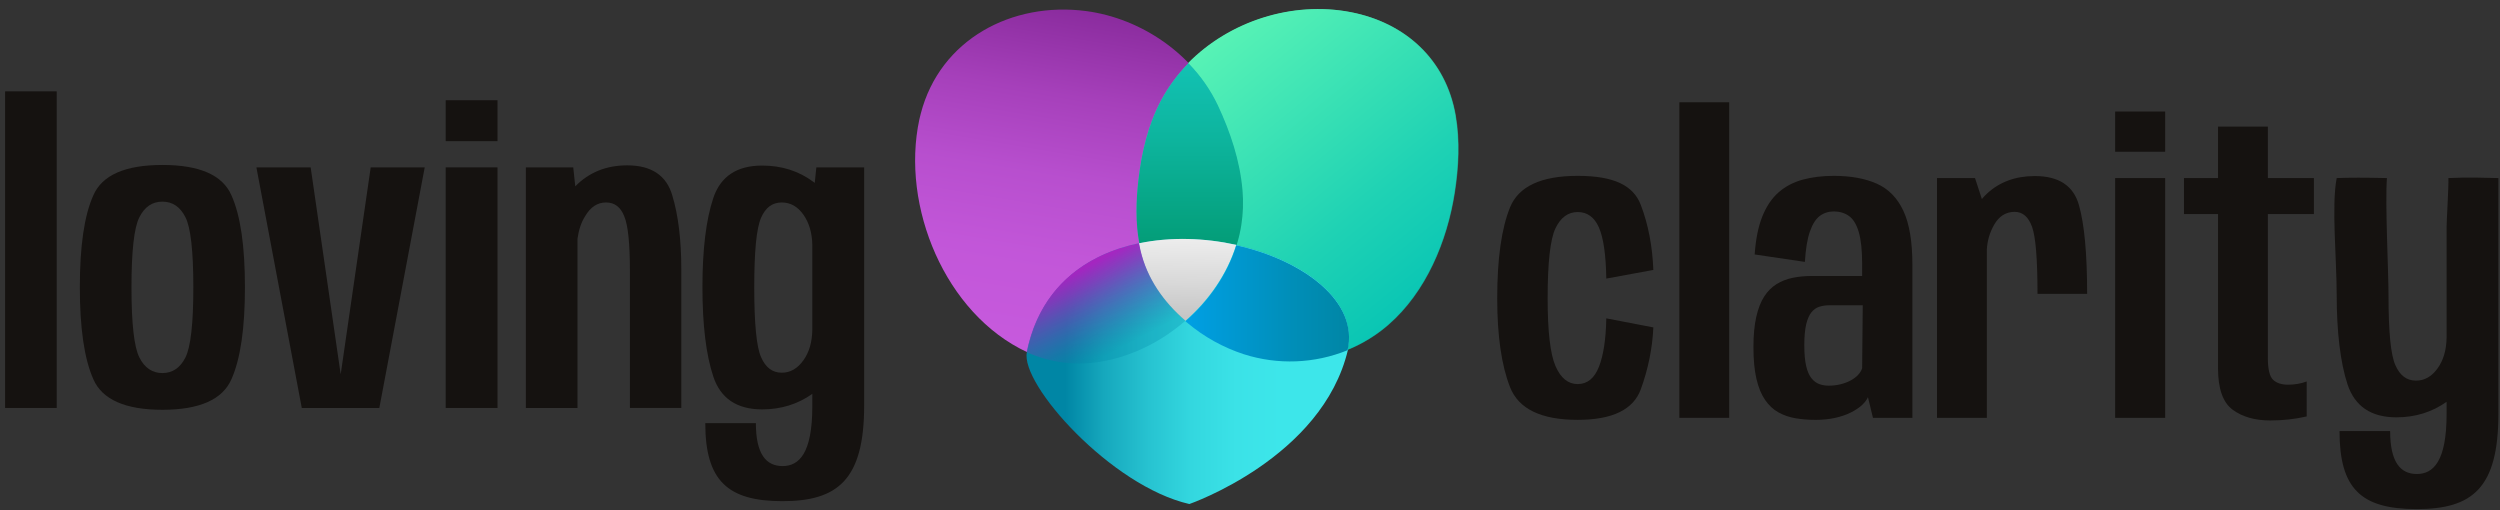 <svg xmlns="http://www.w3.org/2000/svg" width="245" height="50" viewBox="0 0 245 50" fill="none"><rect x="0" y="0" width="245" height="50" fill="#333333" stroke="none"/><path opacity="0.98" d="M108.178 35.401C114.623 34.223 120.624 28.65 121.65 22.046C121.824 20.923 121.862 19.781 121.767 18.649C121.521 15.75 120.581 12.939 119.354 10.322C117.017 5.322 111.844 1.799 106.436 1.084C99.199 0.132 92.125 3.838 90.234 11.14C90.182 11.331 90.137 11.521 90.095 11.711C88.268 20.204 92.624 30.765 100.646 34.505C103.002 35.586 105.637 35.9 108.178 35.401Z" fill="url(#paint0_linear_40_130)"></path><path opacity="0.58" d="M116.422 31.611C114.18 29.739 112.479 27.424 111.801 24.537C111.274 22.301 111.302 19.969 111.56 17.685C111.865 14.966 112.508 12.251 113.791 9.838C117.283 3.3 125.227 -0.184 132.384 1.195C137.731 2.225 141.725 5.826 142.677 11.319C143.107 13.808 142.974 16.376 142.588 18.863C141.846 23.631 139.784 28.616 136.082 31.836C132.21 35.205 126.794 36.231 121.934 34.676C119.919 34.015 118.048 32.976 116.422 31.611Z" fill="url(#paint1_linear_40_130)"></path><path d="M116.557 49.395C116.557 49.395 129.603 44.883 132.1 34.272C134.596 23.662 104.366 16.273 100.634 34.51C99.971 37.658 108.895 47.646 116.557 49.395Z" fill="url(#paint2_linear_40_130)"></path><path d="M142.544 18.86C141.809 23.618 139.742 28.604 136.039 31.825C134.856 32.854 133.51 33.682 132.058 34.272C133.171 29.546 127.791 25.462 121.153 23.994C121.35 23.357 121.502 22.706 121.604 22.047C121.777 20.924 121.815 19.783 121.716 18.65C121.47 15.752 120.53 12.94 119.303 10.323C118.577 8.795 117.601 7.4 116.418 6.193C120.471 2.059 126.654 0.088 132.34 1.184C137.688 2.216 141.682 5.816 142.633 11.309C143.065 13.797 142.931 16.366 142.544 18.86Z" fill="url(#paint3_linear_40_130)"></path><path d="M121.65 22.046C121.547 22.706 121.396 23.359 121.197 23.998C118.113 23.317 114.752 23.199 111.653 23.844C111.274 21.821 111.329 19.73 111.558 17.68C111.865 14.96 112.506 12.246 113.791 9.833C114.507 8.5 115.408 7.276 116.467 6.199C117.652 7.404 118.628 8.801 119.354 10.329C120.579 12.948 121.521 15.757 121.765 18.654C121.862 19.785 121.824 20.925 121.65 22.046Z" fill="url(#paint4_linear_40_130)"></path><path d="M121.147 23.999C120.26 26.854 118.463 29.436 116.166 31.437C114.024 29.594 112.407 27.331 111.75 24.537C111.695 24.307 111.647 24.077 111.604 23.846C114.714 23.194 118.071 23.312 121.147 23.999Z" fill="url(#paint5_linear_40_130)"></path><path opacity="0.96" d="M116.181 31.421C113.871 33.435 111.054 34.862 108.144 35.393C105.602 35.894 102.968 35.582 100.61 34.505C101.904 28.163 106.404 24.918 111.619 23.831C111.662 24.061 111.71 24.294 111.765 24.522C112.428 27.323 114.039 29.587 116.181 31.421Z" fill="url(#paint6_linear_40_130)"></path><path d="M132.06 34.322C128.821 35.64 125.223 35.779 121.892 34.714C119.877 34.057 118.007 33.018 116.38 31.655L116.174 31.48C118.471 29.48 120.268 26.899 121.155 24.042C127.793 25.521 133.173 29.596 132.06 34.322Z" fill="url(#paint7_linear_40_130)"></path><path d="M147.982 37.936C147.144 35.795 146.727 32.9 146.727 29.25C146.727 25.363 147.146 22.388 147.982 20.327C148.818 18.266 151.028 17.234 154.613 17.234C158.197 17.234 160.076 18.186 160.802 20.091C161.528 21.996 161.937 24.117 162.028 26.454L157.418 27.301C157.378 24.963 157.136 23.292 156.692 22.288C156.249 21.283 155.555 20.78 154.613 20.78C153.671 20.78 152.945 21.311 152.435 22.375C151.925 23.439 151.669 25.73 151.669 29.25C151.669 32.48 151.925 34.685 152.435 35.867C152.945 37.049 153.671 37.639 154.613 37.639C155.555 37.639 156.247 37.078 156.692 35.955C157.136 34.832 157.378 33.246 157.418 31.199L162.028 32.086C161.937 34.12 161.528 36.139 160.802 38.142C160.076 40.144 158.013 41.145 154.613 41.145C151.028 41.145 148.818 40.075 147.982 37.934V37.936Z" fill="#151210"></path><path d="M164.577 10.024H169.462V40.949H164.577V10.024Z" fill="#151210"></path><path d="M175.956 40.989C175.342 40.884 174.783 40.69 174.279 40.408C173.774 40.127 173.34 39.719 172.975 39.187C172.609 38.656 172.326 37.968 172.131 37.129C171.936 36.29 171.837 35.251 171.837 34.017C171.837 32.862 171.928 31.876 172.112 31.063C172.296 30.249 172.554 29.583 172.887 29.065C173.221 28.545 173.627 28.14 174.102 27.843C174.58 27.548 175.109 27.341 175.693 27.223C176.275 27.105 176.898 27.046 177.565 27.046H182.49V25.864C182.49 24.524 182.378 23.481 182.156 22.731C181.933 21.983 181.614 21.46 181.195 21.165C180.776 20.87 180.285 20.721 179.724 20.721C179.201 20.721 178.744 20.866 178.35 21.155C177.958 21.444 177.634 21.947 177.38 22.663C177.124 23.378 176.957 24.379 176.879 25.666L171.957 24.937C172.061 23.441 172.313 22.196 172.711 21.205C173.111 20.213 173.64 19.429 174.301 18.85C174.961 18.272 175.746 17.859 176.656 17.609C177.564 17.36 178.581 17.234 179.705 17.234C181.379 17.234 182.788 17.491 183.932 18.003C185.077 18.515 185.944 19.402 186.531 20.662C187.121 21.922 187.415 23.688 187.415 25.961V40.951H183.55L183.059 38.922C182.954 39.171 182.761 39.428 182.481 39.691C182.198 39.954 181.836 40.197 181.392 40.42C180.949 40.642 180.433 40.821 179.851 40.951C179.27 41.08 178.625 41.147 177.92 41.147C177.215 41.147 176.574 41.094 175.958 40.989H175.956ZM180.371 37.66C180.737 37.569 181.068 37.443 181.362 37.285C181.656 37.127 181.902 36.944 182.098 36.733C182.293 36.524 182.424 36.307 182.49 36.082L182.549 29.918H179.273C178.932 29.918 178.614 29.963 178.312 30.055C178.011 30.146 177.749 30.327 177.528 30.597C177.306 30.866 177.131 31.261 177.008 31.779C176.883 32.299 176.822 32.984 176.822 33.837C176.822 34.689 176.885 35.359 177.008 35.884C177.131 36.41 177.31 36.809 177.537 37.085C177.764 37.361 178.024 37.548 178.312 37.647C178.6 37.746 178.9 37.795 179.215 37.795C179.62 37.795 180.005 37.75 180.371 37.658V37.66Z" fill="#151210"></path><path d="M203.733 20.089C203.197 18.199 201.758 17.253 199.417 17.253C197.508 17.253 195.931 17.837 194.69 19.006C194.523 19.164 194.367 19.331 194.223 19.506L193.552 17.451H189.826V40.95H194.71V24.461C194.756 23.614 194.983 22.807 195.417 22.041C195.901 21.189 196.576 20.761 197.438 20.761C198.223 20.761 198.791 21.254 199.144 22.238C199.497 23.221 199.675 25.408 199.675 28.796H204.539C204.539 24.883 204.271 21.981 203.735 20.091L203.733 20.089Z" fill="#151210"></path><path d="M212.187 10.931V14.87H207.283V10.931H212.187ZM207.283 17.451H212.187V40.951H207.283V17.451Z" fill="#151210"></path><path d="M218.799 40.151C217.843 39.449 217.366 38.092 217.366 36.084V20.976H214.031V17.449H217.366V12.407H222.25V17.449H226.762V20.976H222.25V35.06C222.25 36.177 222.421 36.895 222.76 37.216C223.101 37.538 223.59 37.7 224.231 37.7C224.872 37.7 225.494 37.595 226.055 37.384V40.811C224.917 41.074 223.727 41.205 222.483 41.205C220.98 41.205 219.75 40.853 218.795 40.151H218.799Z" fill="#151210"></path><path d="M239.765 22.348V33.092C239.746 34.317 239.45 35.305 238.899 36.076C238.328 36.887 237.619 37.301 236.772 37.301C235.847 37.301 235.178 36.788 234.744 35.779C234.291 34.77 234.074 32.498 234.074 28.941C234.074 26.594 233.733 19.948 233.919 17.451C231.798 17.401 230.232 17.401 228.996 17.451C228.471 20.151 228.996 25.383 228.996 28.922C228.996 32.46 229.351 35.543 230.06 37.676C230.769 39.812 232.363 40.899 234.844 40.899C236.694 40.899 238.347 40.385 239.765 39.376V40.602C239.765 45.208 238.466 46.452 236.851 46.452C235.236 46.452 234.234 45.286 234.234 42.242H229.273C229.273 47.876 231.36 49.892 236.832 49.892C242.305 49.892 244.843 47.836 244.843 40.543V17.451C243.254 17.416 241.956 17.357 239.941 17.451C239.983 18.197 239.755 21.826 239.763 22.348H239.765Z" fill="#151210"></path><path d="M0.5 8.951H5.559V39.982H0.5V8.951Z" fill="#151210"></path><path d="M9.144 37.155C8.258 35.159 7.824 32.155 7.824 28.143C7.824 24.131 8.256 21.126 9.144 19.15C10.01 17.154 12.273 16.166 15.914 16.166C19.556 16.166 21.819 17.154 22.685 19.15C23.57 21.126 24.004 24.131 24.004 28.143C24.004 32.155 23.572 35.159 22.685 37.155C21.819 39.152 19.556 40.16 15.914 40.16C12.273 40.16 10.01 39.152 9.144 37.155ZM18.179 35.02C18.691 33.992 18.947 31.698 18.947 28.16C18.947 24.622 18.691 22.31 18.179 21.303C17.668 20.275 16.919 19.761 15.916 19.761C14.914 19.761 14.165 20.275 13.653 21.303C13.141 22.312 12.885 24.603 12.885 28.16C12.885 31.718 13.141 33.99 13.653 35.02C14.165 36.049 14.932 36.561 15.916 36.561C16.9 36.561 17.668 36.047 18.179 35.02Z" fill="#151210"></path><path d="M25.13 16.402H30.445L33.378 36.623H33.397L36.329 16.402H41.623L37.174 39.982H29.575L25.127 16.402H25.13Z" fill="#151210"></path><path d="M48.756 9.821V13.833H43.678V9.821H48.756ZM43.678 16.403H48.756V39.982H43.678V16.403Z" fill="#151210"></path><path d="M51.533 16.402H56.179L56.376 18.26C57.714 16.897 59.407 16.204 61.475 16.204C63.837 16.204 65.313 17.192 65.884 19.148C66.473 21.086 66.769 23.516 66.769 26.442V39.98H61.731V26.56C61.731 23.891 61.554 22.093 61.179 21.204C60.825 20.294 60.233 19.841 59.388 19.841C58.542 19.841 57.852 20.296 57.322 21.225C56.948 21.819 56.711 22.55 56.594 23.398V39.981H51.535V16.402H51.533Z" fill="#151210"></path><path d="M69.116 41.465H74.076C74.076 44.508 75.081 45.675 76.694 45.675C78.307 45.675 79.607 44.43 79.607 39.824V38.598C78.189 39.607 76.537 40.121 74.687 40.121C72.205 40.121 70.611 39.034 69.902 36.899C69.193 34.763 68.839 31.84 68.839 28.144C68.839 24.448 69.193 21.541 69.902 19.408C70.611 17.293 72.205 16.226 74.687 16.226C76.616 16.226 78.288 16.759 79.746 17.847C79.785 17.887 79.825 17.906 79.844 17.925L80.002 16.403H84.687V39.765C84.687 47.058 82.049 49.114 76.677 49.114C71.305 49.114 69.118 47.098 69.118 41.465H69.116ZM78.741 21.048C78.171 20.238 77.462 19.842 76.614 19.842C75.689 19.842 75.02 20.337 74.586 21.343C74.133 22.371 73.917 24.625 73.917 28.163C73.917 31.701 74.133 33.992 74.586 35.001C75.02 36.01 75.689 36.524 76.614 36.524C77.46 36.524 78.169 36.109 78.741 35.298C79.293 34.527 79.588 33.539 79.607 32.314V24.012C79.588 22.826 79.293 21.838 78.741 21.047V21.048Z" fill="#151210"></path><defs><linearGradient id="paint0_linear_40_130" x1="103.083" y1="33.627" x2="108.718" y2="-0.041" gradientUnits="userSpaceOnUse"><stop stop-color="#C95AE0"></stop><stop offset="0.24" stop-color="#C557DC"></stop><stop offset="0.48" stop-color="#BA4FD1"></stop><stop offset="0.71" stop-color="#A840BD"></stop><stop offset="0.94" stop-color="#8E2DA2"></stop><stop offset="1" stop-color="#852699"></stop></linearGradient><linearGradient id="paint1_linear_40_130" x1="136.065" y1="32.072" x2="118.635" y2="3.754" gradientUnits="userSpaceOnUse"><stop stop-color="#12C1B2"></stop><stop offset="0.34" stop-color="#27CFB2"></stop><stop offset="1" stop-color="#59F1B3"></stop></linearGradient><linearGradient id="paint2_linear_40_130" x1="100.6" y1="36.404" x2="132.246" y2="36.404" gradientUnits="userSpaceOnUse"><stop offset="0.12" stop-color="#0086A5"></stop><stop offset="0.24" stop-color="#16A8BD"></stop><stop offset="0.38" stop-color="#27C3D1"></stop><stop offset="0.51" stop-color="#33D7DF"></stop><stop offset="0.65" stop-color="#3BE2E7"></stop><stop offset="0.79" stop-color="#3DE6EA"></stop></linearGradient><linearGradient id="paint3_linear_40_130" x1="140.927" y1="27.498" x2="120.791" y2="2.892" gradientUnits="userSpaceOnUse"><stop stop-color="#0AC6B4"></stop><stop offset="0.32" stop-color="#1FD2B4"></stop><stop offset="0.98" stop-color="#55F1B5"></stop><stop offset="1" stop-color="#57F2B5"></stop></linearGradient><linearGradient id="paint4_linear_40_130" x1="116.598" y1="6.702" x2="116.598" y2="23.905" gradientUnits="userSpaceOnUse"><stop stop-color="#12C1B2"></stop><stop offset="0.41" stop-color="#0DB49D"></stop><stop offset="1" stop-color="#039D78"></stop></linearGradient><linearGradient id="paint5_linear_40_130" x1="116.382" y1="23.42" x2="116.285" y2="31.001" gradientUnits="userSpaceOnUse"><stop stop-color="#EDEDED"></stop><stop offset="0.58" stop-color="#D8D8D8"></stop><stop offset="1" stop-color="#C6C6C6"></stop></linearGradient><linearGradient id="paint6_linear_40_130" x1="105.182" y1="26.821" x2="109.174" y2="34.388" gradientUnits="userSpaceOnUse"><stop stop-color="#AA21C1"></stop><stop offset="0.2" stop-color="#8D32BC" stop-opacity="0.88"></stop><stop offset="0.63" stop-color="#445DB0" stop-opacity="0.58"></stop><stop offset="1" stop-color="#0086A5" stop-opacity="0.3"></stop></linearGradient><linearGradient id="paint7_linear_40_130" x1="116.174" y1="29.733" x2="132.206" y2="29.733" gradientUnits="userSpaceOnUse"><stop offset="0.02" stop-color="#009FE3"></stop><stop offset="0.62" stop-color="#008FBA"></stop><stop offset="1" stop-color="#0086A5"></stop></linearGradient></defs></svg>